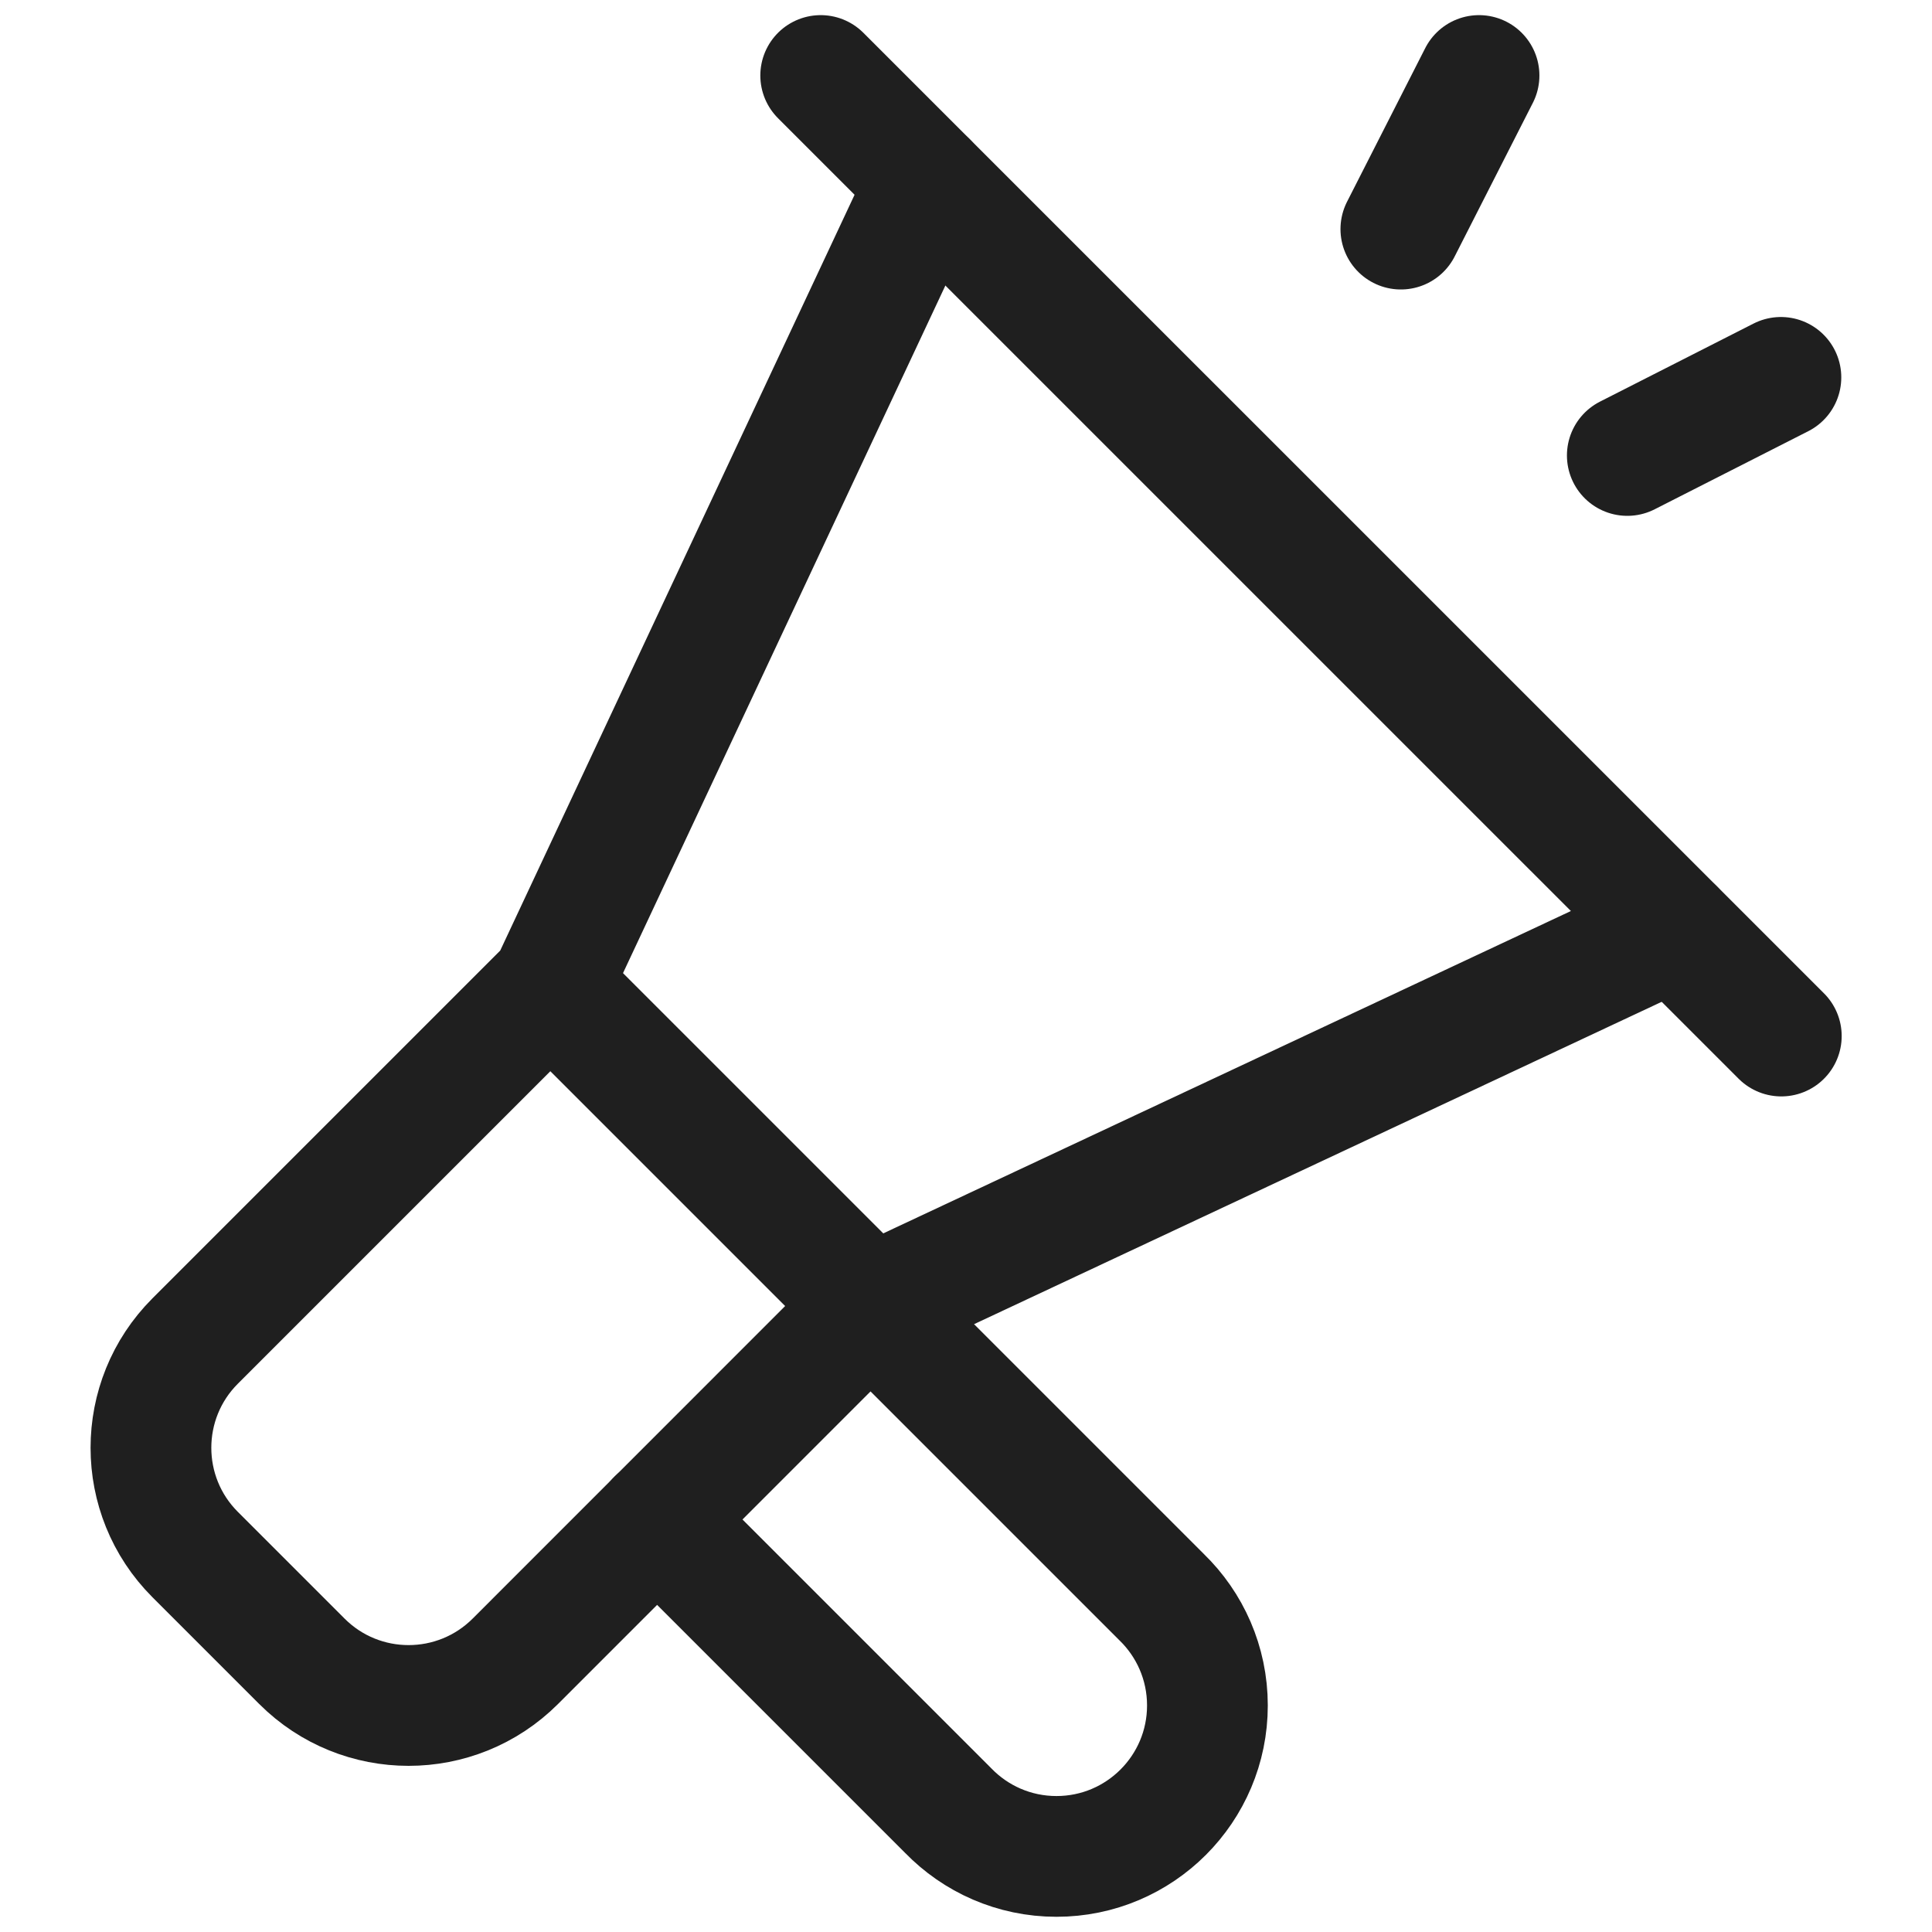 <svg width="24" height="24" viewBox="0 0 24 24" fill="none" xmlns="http://www.w3.org/2000/svg">
<path d="M11.518 2.262L6.837 12.246L2.424 16.659C1.692 17.391 1.692 18.579 2.424 19.311L3.75 20.637C4.482 21.369 5.669 21.369 6.402 20.637L10.814 16.224L20.799 11.543" stroke="#1F1F1F" stroke-width="1.5" stroke-miterlimit="10" stroke-linecap="round" stroke-linejoin="round"/>
<path d="M22.128 12.87L10.195 0.938" stroke="#1F1F1F" stroke-width="1.5" stroke-miterlimit="10" stroke-linecap="round" stroke-linejoin="round"/>
<path d="M20.215 5.658L22.123 4.688" stroke="#1F1F1F" stroke-width="1.5" stroke-miterlimit="10" stroke-linecap="round" stroke-linejoin="round"/>
<path d="M17.402 2.846L18.373 0.938" stroke="#1F1F1F" stroke-width="1.5" stroke-miterlimit="10" stroke-linecap="round" stroke-linejoin="round"/>
<path d="M8.162 18.875L11.779 22.492C12.12 22.843 12.596 23.061 13.124 23.061C14.16 23.061 14.999 22.221 14.999 21.186C14.999 20.658 14.781 20.181 14.43 19.84L6.836 12.246" stroke="#1F1F1F" stroke-width="1.5" stroke-miterlimit="10" stroke-linecap="round" stroke-linejoin="round"/>
</svg>
